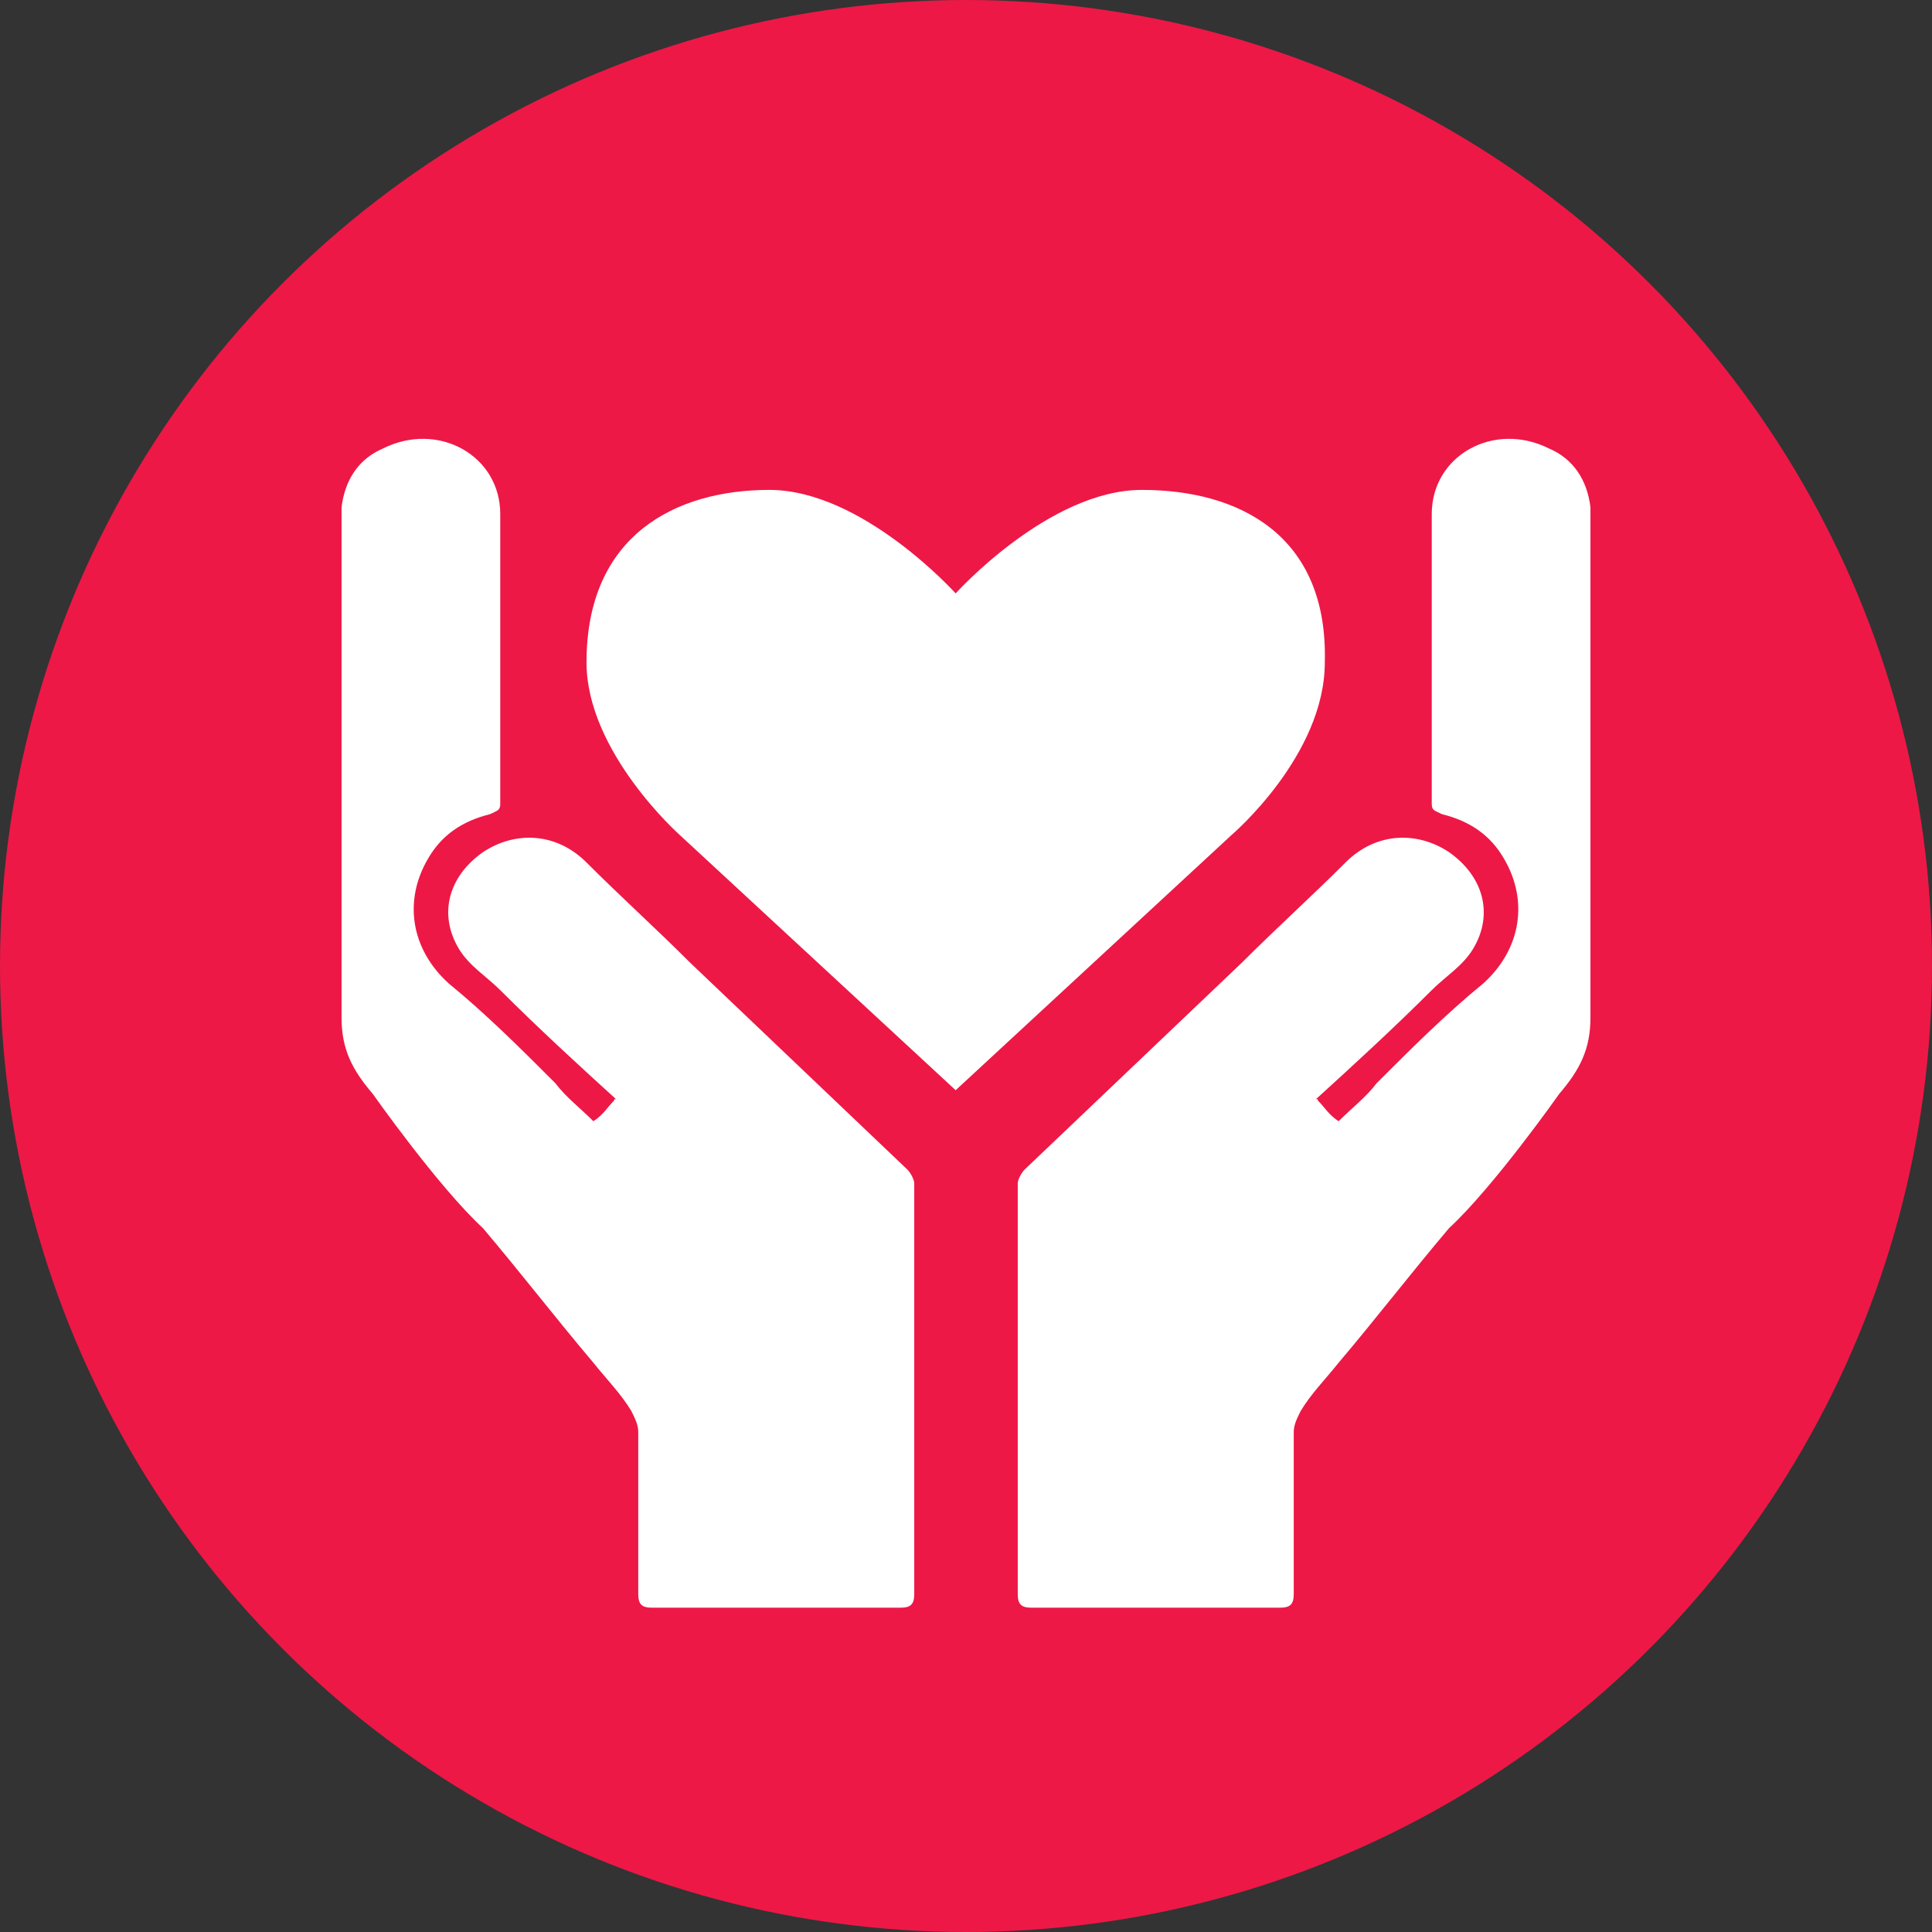 <?xml version="1.0" encoding="utf-8"?>
<!-- Generator: Adobe Illustrator 23.0.3, SVG Export Plug-In . SVG Version: 6.00 Build 0)  -->
<svg version="1.1" id="Layer_1" xmlns="http://www.w3.org/2000/svg" xmlns:xlink="http://www.w3.org/1999/xlink" x="0px" y="0px"
	 viewBox="0 0 56 56" style="enable-background:new 0 0 56 56;" xml:space="preserve">
<rect x="0" y="0" width="56" height="56" fill="#333333" stroke="none"/>
<style type="text/css">
	.st0{fill-rule:evenodd;clip-rule:evenodd;fill:#ED1846;}
	.st1{fill:#FFFFFF;}
</style>
<title>Accident Management</title>
<desc>Created with Sketch.</desc>
<circle id="Oval" class="st0" cx="28" cy="28" r="28"/>
<g>
	<g>
		<path class="st1" d="M38.2,31.9c0.2,0.2,0.3,0.4,0.6,0.6c0.4-0.4,0.8-0.7,1.1-1.1c1-1,2-2,3.1-2.9c1.1-1,1.3-2.4,0.6-3.6
			c-0.4-0.7-1-1.1-1.8-1.3c-0.2-0.1-0.3-0.1-0.3-0.3c0-2.8,0-5.6,0-8.4c0-1.7,1.8-2.7,3.4-1.9c0.7,0.3,1.1,0.9,1.2,1.7
			c0,0.1,0,0.3,0,0.4c0,4.8,0,9.6,0,14.4c0,0.9-0.3,1.5-0.9,2.2c0,0-1.9,2.7-3.2,3.9c-1.1,1.3-2.1,2.6-3.2,3.9
			c-0.4,0.5-0.8,0.9-1.1,1.4c-0.1,0.2-0.2,0.4-0.2,0.6c0,1.6,0,3.1,0,4.7c0,0.3-0.1,0.4-0.4,0.4c-2.4,0-4.8,0-7.2,0
			c-0.3,0-0.4-0.1-0.4-0.4c0-4,0-7.9,0-11.9c0-0.1,0.1-0.3,0.2-0.4c2.1-2,4.2-4,6.3-6c1-1,2-1.9,3-2.9c0.9-0.9,2.1-0.9,3-0.3
			c1,0.7,1.3,1.8,0.7,2.8c-0.3,0.5-0.8,0.8-1.2,1.2c-1.1,1.1-2.3,2.2-3.4,3.2C38.2,31.8,38.2,31.9,38.2,31.9z"/>
	</g>
	<path class="st1" d="M33.1,14.2c-2.7,0-5.4,3-5.4,3s-2.7-3-5.4-3c-2.7,0-5.3,1.3-5.3,5c0,2.6,2.7,5,2.7,5l8,7.4l8-7.4
		c0,0,2.7-2.3,2.7-5C38.5,15.5,35.9,14.2,33.1,14.2z"/>
	<g>
		<path class="st1" d="M17.8,31.9c-0.2,0.2-0.3,0.4-0.6,0.6c-0.4-0.4-0.8-0.7-1.1-1.1c-1-1-2-2-3.1-2.9c-1.1-1-1.3-2.4-0.6-3.6
			c0.4-0.7,1-1.1,1.8-1.3c0.2-0.1,0.3-0.1,0.3-0.3c0-2.8,0-5.6,0-8.4c0-1.7-1.8-2.7-3.4-1.9c-0.7,0.3-1.1,0.9-1.2,1.7
			c0,0.1,0,0.3,0,0.4c0,4.8,0,9.6,0,14.4c0,0.9,0.3,1.5,0.9,2.2c0,0,1.9,2.7,3.2,3.9c1.1,1.3,2.1,2.6,3.2,3.9
			c0.4,0.5,0.8,0.9,1.1,1.4c0.1,0.2,0.2,0.4,0.2,0.6c0,1.6,0,3.1,0,4.7c0,0.3,0.1,0.4,0.4,0.4c2.4,0,4.8,0,7.2,0
			c0.3,0,0.4-0.1,0.4-0.4c0-4,0-7.9,0-11.9c0-0.1-0.1-0.3-0.2-0.4c-2.1-2-4.2-4-6.3-6c-1-1-2-1.9-3-2.9c-0.9-0.9-2.1-0.9-3-0.3
			c-1,0.7-1.3,1.8-0.7,2.8c0.3,0.5,0.8,0.8,1.2,1.2c1.1,1.1,2.3,2.2,3.4,3.2C17.8,31.8,17.8,31.9,17.8,31.9z"/>
	</g>
</g>
</svg>
